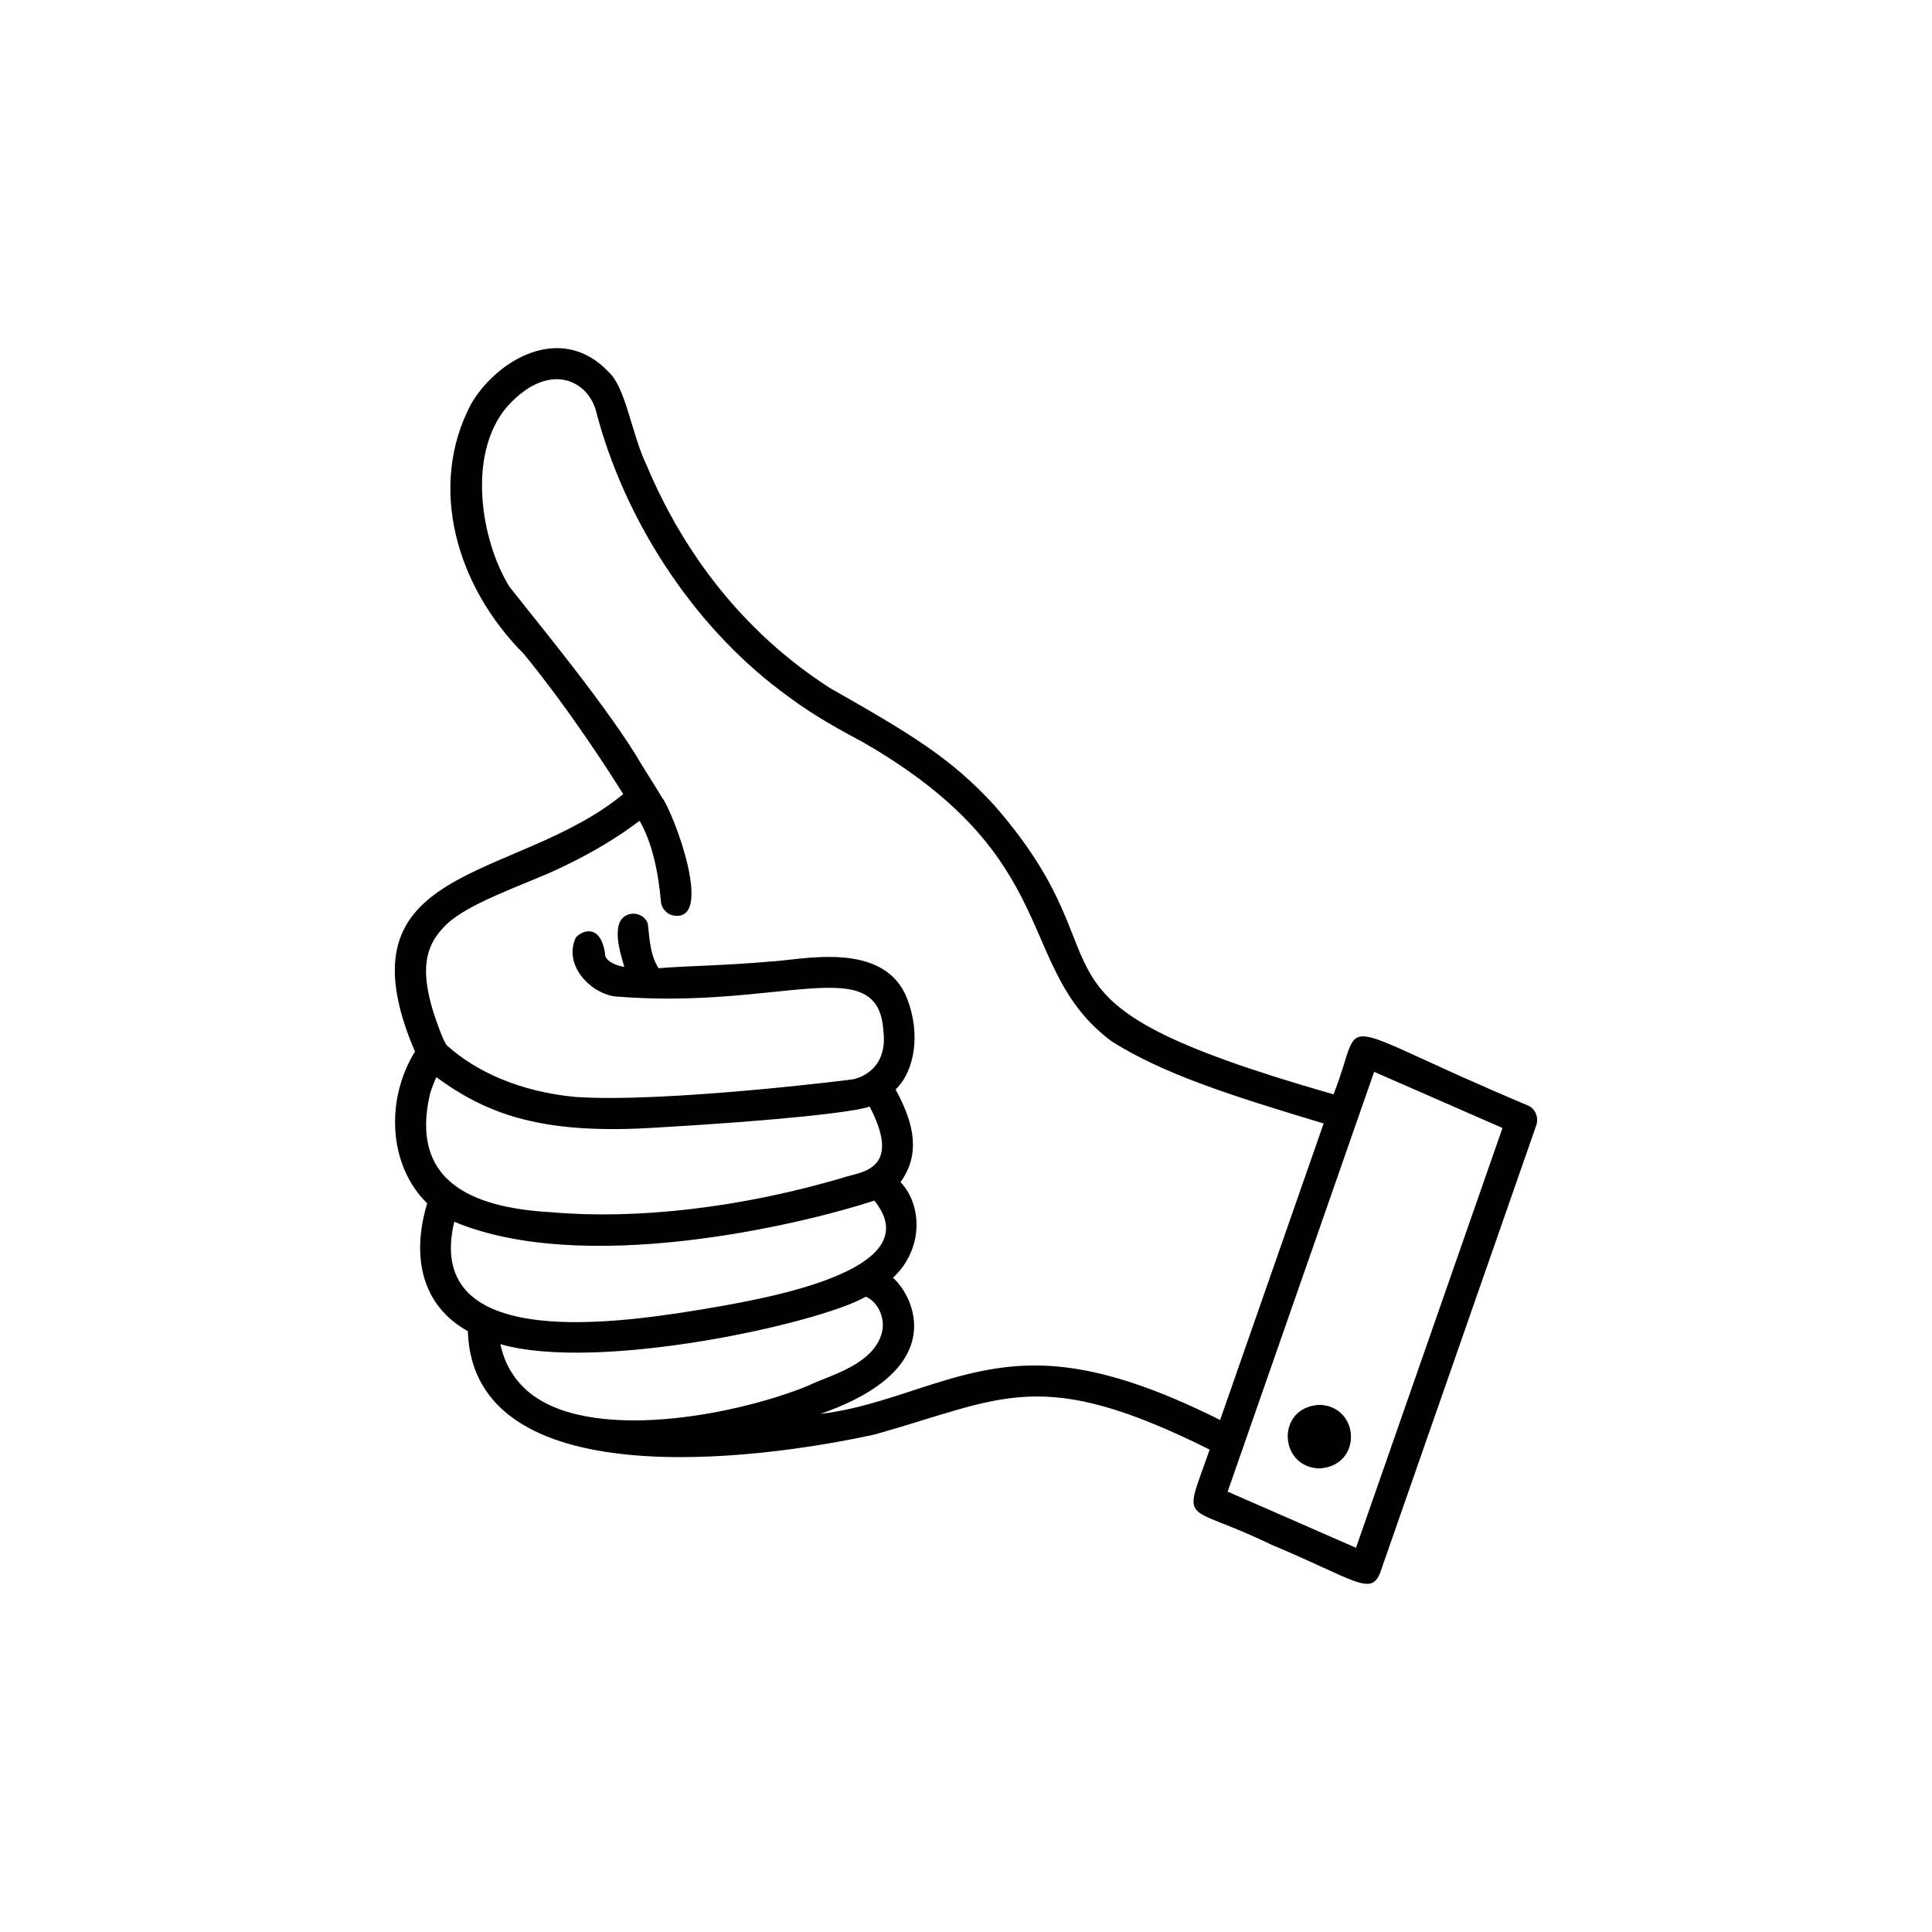<?xml version="1.0" encoding="UTF-8"?>
<!-- Uploaded to: ICON Repo, www.svgrepo.com, Generator: ICON Repo Mixer Tools -->
<svg fill="#000000" width="800px" height="800px" version="1.1" viewBox="144 144 512 512" xmlns="http://www.w3.org/2000/svg">
 <path d="m548.91 436.96c-54.496-22.883-42.75-24.848-51.516-2.949-89.645-25.684-51.188-32.199-89.789-76.473-11.531-12.695-22.738-19.316-43.621-31.176-27.469-17.645-41.543-42.129-48.715-59.262-3.93-8.293-5.387-20.117-9.824-24.375-12.773-13.645-29.906-3.199-36.598 8.332-11.461 21.648-4.144 48.094 14.008 66.285 11.934 14.59 22.227 30.598 26.305 37.105-28.562 23.539-76.621 18.082-55.188 68.25-7.894 12.73-7.023 30.191 3.238 40.199-4.367 14.48-1.199 27.25 10.766 33.871 1.422 43.836 76.07 34.379 107.94 27.355 34.051-9.566 43.691-18.375 88.66 4.039-7.238 20.773-7.387 13.68 16.297 25.176 22.117 9.238 26.449 13.859 28.922 7.352 2.691-7.75 41.363-118.53 41.363-118.56 0.625-1.895-0.215-4.332-2.25-5.168zm-290.97-3.023c0.508-1.707 1.129-3.238 1.707-4.473 14.152 10.402 29.105 15.246 58.426 13.352 32.156-1.855 52.531-4.109 56.391-5.566 8.367 16.082-1.309 17.211-5.965 18.52-28.27 8.516-56.461 11.422-78.215 9.496-22.227-1.207-37.543-8.773-32.344-31.328zm6.441 33.836c34.27 14.367 91.316 0.945 111.32-5.602 15.246 18.703-29.539 26.156-46.715 28.996-25.969 4.289-72.5 9.676-64.605-23.395zm17.098 42.523c-2.91-3.387-4.258-7.094-4.875-10.078 26.047 7.496 84.695-5.531 96.844-12.586 2.836 1.199 4.949 4.875 4.438 8.695-1.602 9.387-14.738 12.332-19.496 14.809-20.449 8.441-62.609 16.156-76.91-0.84zm143.3-4.109c-24.777-2.473-41.402 9.895-63.375 12.516 35-12.188 24.375-31.613 19.246-36.086 7.93-7.352 7.965-18.988 2-25.355 5.164-7.129 3.894-15.098-1.309-24.52 5.203-5.094 6.621-14.953 3.059-24.082-6.144-15.824-28.484-10.113-36.562-9.824-11.238 1.02-22.34 1.164-29.32 1.75-2.109-3.422-2.293-6.766-2.836-11.789-0.836-2.473-3.965-3.457-6.188-1.93-3.82 2.656-0.438 11.75-0.035 13.387-2.328-0.398-4.438-1.379-5.023-2.801-0.801-7.68-5.059-7.715-7.785-5.094-3.422 7.059 3.344 14.551 10.078 15.68 44.129 3.75 69.996-12.258 71.379 9.129 1.199 9.859-5.82 12.48-8.188 12.879-0.215 0.07-49.695 6.258-73.414 4.656-14.695-1.379-26.34-6.695-34.051-13.645-0.984-1.055-2.836-6.473-3.602-8.801-3.164-10.367-2.586-16.883 2.508-22.297 4.801-5.387 15.715-9.352 27.832-14.445 12.152-5.387 19.938-10.66 24.305-14.008 3.309 5.715 5.023 13.789 5.672 21.609 0.18 1.492 1.379 3.019 2.949 3.422 11.609 2.656 0.328-27.355-2.691-31.215-2.363-3.856-1.82-2.984-5.273-8.48-8.516-14.738-27.867-38.051-35.18-47.402-7.637-12.402-11.281-35.363-0.473-47.801 11.094-12.223 21.461-6.766 23.504 1.492 7.273 27.941 25.027 56.023 48.93 74 7.023 5.309 11.859 8.258 21.461 13.387 54.352 31.105 40.164 59.848 66.105 79.379 13.789 8.73 31.578 14.41 56.281 21.828l-27.438 78.578c-16.812-8.402-30.414-12.914-42.566-14.117zm78.578 47.988-34.016-14.879c1.457-4.18 36.414-104.34 38.82-111.25l34.016 14.879zm-9.711-21.031c-10.809-0.293-11.531-16.227 0-16.844 10.805 0.297 11.531 16.191 0 16.844z"/>
</svg>